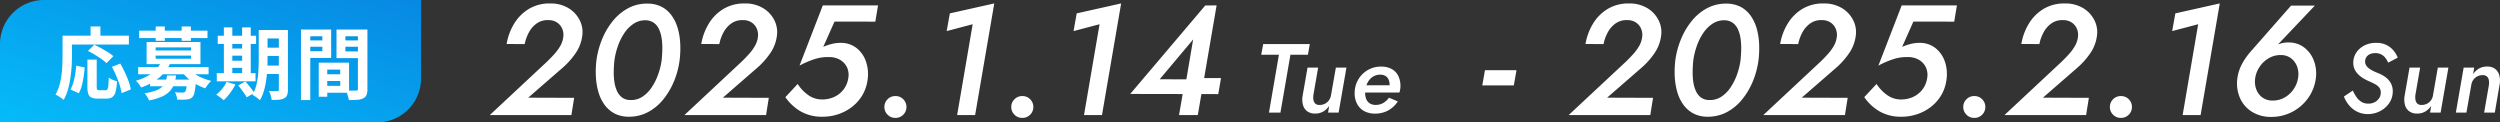 <svg xmlns="http://www.w3.org/2000/svg" xmlns:xlink="http://www.w3.org/1999/xlink" width="510.586" height="25" viewBox="0 0 510.586 25">
  <rect x="0" y="0" width="510.586" height="25" fill="#333333" stroke="none"/>
  <defs>
    <linearGradient id="linear-gradient" x1="1.267" y1="-0.181" x2="-0.308" y2="1.24" gradientUnits="objectBoundingBox">
      <stop offset="0" stop-color="#077ddd"/>
      <stop offset="1" stop-color="#05c9ff"/>
    </linearGradient>
  </defs>
  <g id="グループ_16287" data-name="グループ 16287" transform="translate(-689 -3041)">
    <path id="パス_73657" data-name="パス 73657" d="M.032,0H16.7l.56-3.52L7.88-3.552,15-9.744a15.346,15.346,0,0,0,2.544-2.876A7.911,7.911,0,0,0,18.9-16.064a5.341,5.341,0,0,0-.46-3.216,6.012,6.012,0,0,0-2.288-2.528,6.962,6.962,0,0,0-3.8-.984,8.13,8.13,0,0,0-4.36,1.124A8.883,8.883,0,0,0,5-18.66a11.757,11.757,0,0,0-1.532,4.148L7.16-14.5a8.477,8.477,0,0,1,.884-2.428A5.229,5.229,0,0,1,9.652-18.74a3.813,3.813,0,0,1,2.324-.652,3.088,3.088,0,0,1,1.84.52,2.886,2.886,0,0,1,1.04,1.32,3.2,3.2,0,0,1,.176,1.68,4.8,4.8,0,0,1-.62,1.788,9.88,9.88,0,0,1-1.188,1.62q-.7.776-1.5,1.552ZM25.488-11.2a14.928,14.928,0,0,1,.728-2.948,11.441,11.441,0,0,1,1.328-2.64,6.756,6.756,0,0,1,1.884-1.88,4.251,4.251,0,0,1,2.4-.692,3,3,0,0,1,1.732.532,3.334,3.334,0,0,1,1.056,1.344,6.965,6.965,0,0,1,.528,1.9,13.664,13.664,0,0,1,.124,2.184q-.024,1.124-.136,2.2A14.3,14.3,0,0,1,34.4-8.256a11.667,11.667,0,0,1-1.332,2.64,6.685,6.685,0,0,1-1.884,1.88,4.127,4.127,0,0,1-2.4.664,2.842,2.842,0,0,1-1.732-.516A3.4,3.4,0,0,1,26-4.94a6.959,6.959,0,0,1-.528-1.892,13.557,13.557,0,0,1-.124-2.184Q25.376-10.152,25.488-11.2Zm-3.672,0A19.721,19.721,0,0,0,21.7-7.864a13.824,13.824,0,0,0,.512,3.14,8.318,8.318,0,0,0,1.252,2.616A6,6,0,0,0,25.52-.32a6.184,6.184,0,0,0,2.944.656A8.14,8.14,0,0,0,32.34-.6a10.16,10.16,0,0,0,3.1-2.568,14.657,14.657,0,0,0,2.2-3.7A16.954,16.954,0,0,0,38.8-11.2a19.642,19.642,0,0,0,.128-3.356,13.645,13.645,0,0,0-.5-3.144,8.482,8.482,0,0,0-1.244-2.612,5.865,5.865,0,0,0-2.056-1.8,6.3,6.3,0,0,0-2.972-.652,8.083,8.083,0,0,0-3.856.936,10.223,10.223,0,0,0-3.1,2.568,14.615,14.615,0,0,0-2.208,3.712A17.263,17.263,0,0,0,21.816-11.2ZM39.784,0H56.456l.56-3.52-9.384-.032,7.12-6.192A15.346,15.346,0,0,0,57.3-12.62a7.911,7.911,0,0,0,1.352-3.444,5.341,5.341,0,0,0-.46-3.216A6.012,6.012,0,0,0,55.9-21.808a6.962,6.962,0,0,0-3.8-.984,8.13,8.13,0,0,0-4.36,1.124,8.883,8.883,0,0,0-2.988,3.008,11.757,11.757,0,0,0-1.532,4.148l3.688.008a8.477,8.477,0,0,1,.884-2.428A5.229,5.229,0,0,1,49.4-18.74a3.813,3.813,0,0,1,2.324-.652,3.088,3.088,0,0,1,1.84.52,2.886,2.886,0,0,1,1.04,1.32,3.2,3.2,0,0,1,.176,1.68,4.8,4.8,0,0,1-.62,1.788,9.88,9.88,0,0,1-1.188,1.62q-.7.776-1.5,1.552ZM77.2-7.28a7.833,7.833,0,0,0-.344-3.672,5.955,5.955,0,0,0-1.92-2.736,5.12,5.12,0,0,0-3.264-1.056,7.364,7.364,0,0,0-1.808.224,11.01,11.01,0,0,0-1.728.592l2.3-5.16,8.336.008.552-3.32H68.048l-4.76,12.3a18.385,18.385,0,0,1,3.084-1.328,8.914,8.914,0,0,1,3.044-.416,4.3,4.3,0,0,1,2.188.584,3.537,3.537,0,0,1,1.384,1.512,3.675,3.675,0,0,1,.26,2.216,4.965,4.965,0,0,1-.936,2.272,5.066,5.066,0,0,1-1.868,1.524,5.791,5.791,0,0,1-2.556.548A4.8,4.8,0,0,1,65.02-4.12a8.184,8.184,0,0,1-2.108-2.232L60.4-3.656A9.839,9.839,0,0,0,63.452-.792,8.668,8.668,0,0,0,68.024.336,9.938,9.938,0,0,0,71.24-.188,9.513,9.513,0,0,0,74.048-1.7a8.424,8.424,0,0,0,2.1-2.4A8.236,8.236,0,0,0,77.2-7.28Zm3.424,5.64a2.144,2.144,0,0,0,.648,1.56,2.151,2.151,0,0,0,1.592.656,2.176,2.176,0,0,0,1.62-.656,2.15,2.15,0,0,0,.644-1.56,2.179,2.179,0,0,0-.644-1.584,2.176,2.176,0,0,0-1.62-.656,2.151,2.151,0,0,0-1.592.656A2.172,2.172,0,0,0,80.624-1.64Zm12.72-15.512,5.312-1.4L95.48,0h3.672l3.912-22.8-9.072,2.032ZM106.536-1.64a2.144,2.144,0,0,0,.648,1.56,2.151,2.151,0,0,0,1.592.656A2.176,2.176,0,0,0,110.4-.08a2.15,2.15,0,0,0,.644-1.56,2.179,2.179,0,0,0-.644-1.584,2.176,2.176,0,0,0-1.62-.656,2.151,2.151,0,0,0-1.592.656A2.172,2.172,0,0,0,106.536-1.64Zm12.72-15.512,5.312-1.4L121.392,0h3.672l3.912-22.8L119.9-20.768Zm11.576,12.84,17.976.032.568-3.28h-4.6l-.592.272-7.336-.024,6.832-8.128-1.608,9.456-.3.352L140.8,0h3.832l3.84-22.4-2.32.024Z" transform="translate(789 3064.5)" fill="#fff"/>
    <path id="パス_73659" data-name="パス 73659" d="M1.59-11.825H5.2L3.165,0H5.51L7.55-11.825h3.575L11.505-14H1.985ZM12.24-3.6l.97-5.6H11.045l-1.02,5.85a4.365,4.365,0,0,0,.085,1.768,2.37,2.37,0,0,0,.842,1.29A2.642,2.642,0,0,0,12.615.19,3.168,3.168,0,0,0,14.26-.227,3.77,3.77,0,0,0,15.455-1.36L15.24,0h2.15l1.6-9.2h-2.16l-1,5.67a2.353,2.353,0,0,1-.42,1.02,2.278,2.278,0,0,1-.815.695,2.4,2.4,0,0,1-1.105.25,1.189,1.189,0,0,1-.875-.29,1.349,1.349,0,0,1-.367-.755A3.328,3.328,0,0,1,12.24-3.6ZM24.805.2a5.467,5.467,0,0,0,2.77-.677A5.44,5.44,0,0,0,29.48-2.29l-1.805-.755a3.677,3.677,0,0,1-1.142,1.06,2.972,2.972,0,0,1-1.552.41,2.215,2.215,0,0,1-1.258-.33,1.876,1.876,0,0,1-.717-.935,3.443,3.443,0,0,1-.185-1.385,4.958,4.958,0,0,1,.267-1.39,3.587,3.587,0,0,1,.627-1.122,2.867,2.867,0,0,1,.948-.745A2.736,2.736,0,0,1,25.88-7.75a2.045,2.045,0,0,1,1.075.255,1.609,1.609,0,0,1,.635.722,2.684,2.684,0,0,1,.215,1.128,1.641,1.641,0,0,1-.08.5,3.947,3.947,0,0,1-.185.477l.655-.92h-6.33V-4.1H29.8a3.082,3.082,0,0,0,.152-.578,3.77,3.77,0,0,0,.067-.677,4.683,4.683,0,0,0-.472-2.2,3.222,3.222,0,0,0-1.352-1.37A4.46,4.46,0,0,0,26.055-9.4a5.323,5.323,0,0,0-2.157.43,5.339,5.339,0,0,0-1.7,1.173A5.384,5.384,0,0,0,21.068-6.08a5.4,5.4,0,0,0-.4,2.08,4.61,4.61,0,0,0,.517,2.255A3.549,3.549,0,0,0,22.63-.3,4.507,4.507,0,0,0,24.805.2Z" transform="translate(945 3064)" fill="#fff"/>
    <path id="パス_73661" data-name="パス 73661" d="M2.525-4.51.71-3.29A6.2,6.2,0,0,0,1.76-1.5,5.093,5.093,0,0,0,3.415-.19,4.831,4.831,0,0,0,5.585.3a5.364,5.364,0,0,0,2.45-.575A5.074,5.074,0,0,0,9.9-1.857a4.156,4.156,0,0,0,.78-2.3,3.486,3.486,0,0,0-.39-1.852A3.866,3.866,0,0,0,9.17-7.265a6.649,6.649,0,0,0-1.48-.8Q7.1-8.3,6.605-8.552a4.9,4.9,0,0,1-.85-.535,2.088,2.088,0,0,1-.548-.635,1.419,1.419,0,0,1-.168-.757,1.624,1.624,0,0,1,.26-.855A1.694,1.694,0,0,1,6-11.93a2.467,2.467,0,0,1,1.088-.22,2.614,2.614,0,0,1,1.27.278,2.6,2.6,0,0,1,.84.725,5.072,5.072,0,0,1,.56.943L11.7-11.23a5.321,5.321,0,0,0-.895-1.487,4.387,4.387,0,0,0-1.44-1.11,4.605,4.605,0,0,0-2.05-.422,5.237,5.237,0,0,0-2.353.5,4.294,4.294,0,0,0-1.665,1.4,3.718,3.718,0,0,0-.673,2.013,3.171,3.171,0,0,0,.262,1.462,3.564,3.564,0,0,0,.77,1.09A5.779,5.779,0,0,0,4.68-7a8.973,8.973,0,0,0,1.04.543q.72.31,1.295.615a2.849,2.849,0,0,1,.91.725A1.637,1.637,0,0,1,8.235-4,2.018,2.018,0,0,1,7.9-2.947a2.38,2.38,0,0,1-.885.805,2.719,2.719,0,0,1-1.32.307,2.661,2.661,0,0,1-1.37-.34,3.267,3.267,0,0,1-1.01-.945A8.538,8.538,0,0,1,2.525-4.51Zm12.78.91.97-5.6H14.11L13.09-3.35a4.365,4.365,0,0,0,.085,1.768,2.37,2.37,0,0,0,.843,1.29A2.643,2.643,0,0,0,15.68.19a3.168,3.168,0,0,0,1.645-.417A3.77,3.77,0,0,0,18.52-1.36L18.305,0h2.15L22.05-9.2H19.89L18.9-3.53a2.353,2.353,0,0,1-.42,1.02,2.278,2.278,0,0,1-.815.695,2.4,2.4,0,0,1-1.1.25,1.189,1.189,0,0,1-.875-.29,1.349,1.349,0,0,1-.368-.755A3.328,3.328,0,0,1,15.305-3.6Zm15.01-2L29.345,0h2.18l1-5.85a4.2,4.2,0,0,0-.085-1.782,2.464,2.464,0,0,0-.84-1.293,2.593,2.593,0,0,0-1.67-.48A3.178,3.178,0,0,0,28.3-9,3.781,3.781,0,0,0,27.1-7.86l.21-1.34H25.165L23.57,0h2.16l.995-5.665a2.364,2.364,0,0,1,.408-1.03,2.246,2.246,0,0,1,.813-.7,2.345,2.345,0,0,1,1.09-.255,1.23,1.23,0,0,1,.9.29,1.344,1.344,0,0,1,.375.753A3.379,3.379,0,0,1,30.315-5.6Z" transform="translate(1167 3064)" fill="#fff"/>
    <path id="パス_73660" data-name="パス 73660" d="M10.736-6.064h6.44l.544-3.1H11.28ZM28.376,0H45.048l.56-3.52-9.384-.032,7.12-6.192a15.346,15.346,0,0,0,2.544-2.876,7.911,7.911,0,0,0,1.352-3.444,5.341,5.341,0,0,0-.46-3.216,6.012,6.012,0,0,0-2.288-2.528,6.962,6.962,0,0,0-3.8-.984,8.13,8.13,0,0,0-4.36,1.124,8.883,8.883,0,0,0-2.988,3.008,11.757,11.757,0,0,0-1.532,4.148L35.5-14.5a8.477,8.477,0,0,1,.884-2.428A5.229,5.229,0,0,1,38-18.74a3.813,3.813,0,0,1,2.324-.652,3.088,3.088,0,0,1,1.84.52,2.886,2.886,0,0,1,1.04,1.32,3.2,3.2,0,0,1,.176,1.68,4.8,4.8,0,0,1-.62,1.788,9.88,9.88,0,0,1-1.188,1.62q-.7.776-1.5,1.552ZM53.832-11.2a14.928,14.928,0,0,1,.728-2.948,11.441,11.441,0,0,1,1.328-2.64,6.755,6.755,0,0,1,1.884-1.88,4.251,4.251,0,0,1,2.4-.692,3,3,0,0,1,1.732.532,3.334,3.334,0,0,1,1.056,1.344,6.965,6.965,0,0,1,.528,1.9,13.665,13.665,0,0,1,.124,2.184q-.024,1.124-.136,2.2a14.3,14.3,0,0,1-.724,2.944,11.668,11.668,0,0,1-1.332,2.64,6.685,6.685,0,0,1-1.884,1.88,4.127,4.127,0,0,1-2.4.664A2.842,2.842,0,0,1,55.4-3.588,3.4,3.4,0,0,1,54.348-4.94a6.959,6.959,0,0,1-.528-1.892A13.558,13.558,0,0,1,53.7-9.016Q53.72-10.152,53.832-11.2Zm-3.672,0a19.721,19.721,0,0,0-.116,3.336,13.824,13.824,0,0,0,.512,3.14,8.318,8.318,0,0,0,1.252,2.616A6,6,0,0,0,53.864-.32a6.184,6.184,0,0,0,2.944.656A8.14,8.14,0,0,0,60.684-.6a10.16,10.16,0,0,0,3.1-2.568,14.657,14.657,0,0,0,2.2-3.7A16.954,16.954,0,0,0,67.144-11.2a19.643,19.643,0,0,0,.128-3.356,13.645,13.645,0,0,0-.5-3.144,8.482,8.482,0,0,0-1.244-2.612,5.865,5.865,0,0,0-2.056-1.8A6.3,6.3,0,0,0,60.5-22.76a8.083,8.083,0,0,0-3.856.936,10.223,10.223,0,0,0-3.1,2.568,14.615,14.615,0,0,0-2.208,3.712A17.263,17.263,0,0,0,50.16-11.2ZM68.128,0H84.8l.56-3.52-9.384-.032L83.1-9.744A15.346,15.346,0,0,0,85.64-12.62a7.911,7.911,0,0,0,1.352-3.444,5.341,5.341,0,0,0-.46-3.216,6.012,6.012,0,0,0-2.288-2.528,6.962,6.962,0,0,0-3.8-.984,8.13,8.13,0,0,0-4.36,1.124A8.883,8.883,0,0,0,73.1-18.66a11.757,11.757,0,0,0-1.532,4.148l3.688.008a8.477,8.477,0,0,1,.884-2.428,5.229,5.229,0,0,1,1.608-1.808,3.813,3.813,0,0,1,2.324-.652,3.088,3.088,0,0,1,1.84.52,2.886,2.886,0,0,1,1.04,1.32,3.2,3.2,0,0,1,.176,1.68,4.8,4.8,0,0,1-.62,1.788,9.88,9.88,0,0,1-1.188,1.62q-.7.776-1.5,1.552Zm37.416-7.28a7.833,7.833,0,0,0-.344-3.672,5.955,5.955,0,0,0-1.92-2.736,5.12,5.12,0,0,0-3.264-1.056,7.364,7.364,0,0,0-1.808.224,11.01,11.01,0,0,0-1.728.592l2.3-5.16,8.336.008.552-3.32H96.392l-4.76,12.3a18.385,18.385,0,0,1,3.084-1.328,8.914,8.914,0,0,1,3.044-.416,4.3,4.3,0,0,1,2.188.584,3.537,3.537,0,0,1,1.384,1.512,3.675,3.675,0,0,1,.26,2.216,4.965,4.965,0,0,1-.936,2.272,5.066,5.066,0,0,1-1.868,1.524,5.791,5.791,0,0,1-2.556.548,4.8,4.8,0,0,1-2.868-.936,8.184,8.184,0,0,1-2.108-2.232l-2.512,2.7A9.839,9.839,0,0,0,91.8-.792,8.668,8.668,0,0,0,96.368.336a9.938,9.938,0,0,0,3.216-.524A9.513,9.513,0,0,0,102.392-1.7a8.424,8.424,0,0,0,2.1-2.4A8.236,8.236,0,0,0,105.544-7.28Zm3.424,5.64a2.144,2.144,0,0,0,.648,1.56,2.151,2.151,0,0,0,1.592.656,2.176,2.176,0,0,0,1.62-.656,2.151,2.151,0,0,0,.644-1.56,2.179,2.179,0,0,0-.644-1.584,2.176,2.176,0,0,0-1.62-.656,2.151,2.151,0,0,0-1.592.656A2.172,2.172,0,0,0,108.968-1.64ZM117.384,0h16.672l.56-3.52-9.384-.032,7.12-6.192A15.346,15.346,0,0,0,134.9-12.62a7.911,7.911,0,0,0,1.352-3.444,5.341,5.341,0,0,0-.46-3.216,6.012,6.012,0,0,0-2.288-2.528,6.962,6.962,0,0,0-3.8-.984,8.13,8.13,0,0,0-4.36,1.124,8.883,8.883,0,0,0-2.988,3.008,11.757,11.757,0,0,0-1.532,4.148l3.688.008a8.477,8.477,0,0,1,.884-2.428A5.229,5.229,0,0,1,127-18.74a3.813,3.813,0,0,1,2.324-.652,3.088,3.088,0,0,1,1.84.52,2.886,2.886,0,0,1,1.04,1.32,3.2,3.2,0,0,1,.176,1.68,4.8,4.8,0,0,1-.62,1.788,9.879,9.879,0,0,1-1.188,1.62q-.7.776-1.5,1.552Zm21.528-1.64a2.144,2.144,0,0,0,.648,1.56,2.151,2.151,0,0,0,1.592.656,2.176,2.176,0,0,0,1.62-.656,2.15,2.15,0,0,0,.644-1.56,2.179,2.179,0,0,0-.644-1.584,2.176,2.176,0,0,0-1.62-.656,2.151,2.151,0,0,0-1.592.656A2.172,2.172,0,0,0,138.912-1.64Zm12.72-15.512,5.312-1.4L153.768,0h3.672l3.912-22.8-9.072,2.032Zm16.96,9.592a5.59,5.59,0,0,1,.94-2.356,5.67,5.67,0,0,1,1.852-1.708,4.671,4.671,0,0,1,2.4-.632,3.369,3.369,0,0,1,2.148.676,3.762,3.762,0,0,1,1.236,1.728,4.531,4.531,0,0,1,.176,2.284,5.547,5.547,0,0,1-.94,2.328,5.4,5.4,0,0,1-1.84,1.672,4.9,4.9,0,0,1-2.412.608,3.486,3.486,0,0,1-2.12-.652,3.558,3.558,0,0,1-1.24-1.692A4.616,4.616,0,0,1,168.592-7.56Zm7.328-14.8-8.368,9.52a13.368,13.368,0,0,0-1.66,2.412,8.563,8.563,0,0,0-.94,2.868,7.535,7.535,0,0,0,.52,4.056,6.294,6.294,0,0,0,2.46,2.84,7.238,7.238,0,0,0,3.924,1.04A9.156,9.156,0,0,0,176.12-.636a9.146,9.146,0,0,0,3.26-2.812,8.815,8.815,0,0,0,1.6-4.112,7.366,7.366,0,0,0-.412-3.56,6.043,6.043,0,0,0-1.956-2.668,5.166,5.166,0,0,0-3.184-1.044,5.645,5.645,0,0,0-1.928.312,5.474,5.474,0,0,0-1.656.976l.632-.072,8.3-8.744Z" transform="translate(981 3064.5)" fill="#fff"/>
    <path id="長方形_153554" data-name="長方形 153554" d="M9,0H86a0,0,0,0,1,0,0V16a9,9,0,0,1-9,9H0a0,0,0,0,1,0,0V9A9,9,0,0,1,9,0Z" transform="translate(689 3041)" fill="url(#linear-gradient)"/>
    <path id="パス_73658" data-name="パス 73658" d="M6.852-6.822h1.9v5.579a.933.933,0,0,0,.1.551.592.592,0,0,0,.433.114H10.58a.414.414,0,0,0,.366-.185,1.8,1.8,0,0,0,.18-.744q.055-.559.087-1.657a3.186,3.186,0,0,0,.5.314,5.528,5.528,0,0,0,.622.273q.323.119.562.189a10.652,10.652,0,0,1-.3,2.135,1.914,1.914,0,0,1-.651,1.08,2.017,2.017,0,0,1-1.191.309H8.979A3.132,3.132,0,0,1,7.67.918,1.212,1.212,0,0,1,7.03.176a4.514,4.514,0,0,1-.178-1.411ZM4.569-5.589,6.3-5.215q-.078.916-.221,1.888A16.284,16.284,0,0,1,5.7-1.481a6.677,6.677,0,0,1-.6,1.527L3.4-.715a7.3,7.3,0,0,0,.574-1.414A13.132,13.132,0,0,0,4.353-3.81Q4.494-4.7,4.569-5.589ZM6.962-8.6,8.25-9.866q.64.3,1.376.7t1.413.831a8.846,8.846,0,0,1,1.111.806L10.761-6.1a7.983,7.983,0,0,0-1.028-.831Q9.09-7.385,8.36-7.825T6.962-8.6Zm4.888,3.247,1.717-.666q.48.825.927,1.775t.775,1.854a9.384,9.384,0,0,1,.451,1.646l-1.887.77a9.683,9.683,0,0,0-.391-1.647q-.3-.931-.71-1.906A20.012,20.012,0,0,0,11.849-5.353ZM7.505-13.592h2v2.918h-2ZM2.673-11.719H15.32V-9.9H2.673Zm-.9,0H3.7v4.04q0,.976-.069,2.155T3.382-3.109a18.067,18.067,0,0,1-.51,2.4A9.368,9.368,0,0,1,2,1.405a4.235,4.235,0,0,0-.48-.377Q1.2.812.883.614A4.1,4.1,0,0,0,.335.322a8.024,8.024,0,0,0,.793-1.89,14.5,14.5,0,0,0,.424-2.1q.136-1.074.178-2.106t.042-1.905ZM19.655-2.747H27.9v1.362H19.655ZM17.217-5.323H31.6v1.487H17.217ZM21.889-6.3l1.863.283A8.732,8.732,0,0,1,21.576-3.2a11.656,11.656,0,0,1-3.767,2.066,2.818,2.818,0,0,0-.281-.477,6.417,6.417,0,0,0-.4-.509,2.319,2.319,0,0,0-.4-.377A11.8,11.8,0,0,0,19.2-3.516,6.945,6.945,0,0,0,20.89-4.821,5.565,5.565,0,0,0,21.889-6.3ZM27.673-4.84a5.652,5.652,0,0,0,1.166.976A9.755,9.755,0,0,0,30.4-3.05a11.677,11.677,0,0,0,1.743.57,4.09,4.09,0,0,0-.434.444q-.233.272-.438.556a5.669,5.669,0,0,0-.341.523,10.407,10.407,0,0,1-1.822-.815,9.918,9.918,0,0,1-1.629-1.146A8.629,8.629,0,0,1,26.2-4.286Zm-.448,2.092h1.819l-.008.237a3.074,3.074,0,0,1-.036.4,15.422,15.422,0,0,1-.279,1.984,2.181,2.181,0,0,1-.437.98,1.523,1.523,0,0,1-.532.33,2.521,2.521,0,0,1-.642.131,7.382,7.382,0,0,1-.819.04q-.514,0-1.109-.013a3.322,3.322,0,0,0-.142-.777,3.056,3.056,0,0,0-.314-.736q.481.052.908.066t.635.014a.81.81,0,0,0,.5-.137A1.44,1.44,0,0,0,27.036-.9a13.24,13.24,0,0,0,.189-1.636Zm-4.1-.845h1.832a8.159,8.159,0,0,1-.417,1.8,4.182,4.182,0,0,1-.883,1.435A4.967,4.967,0,0,1,22.044.738a12.179,12.179,0,0,1-2.615.773,3.675,3.675,0,0,0-.385-.771,3.85,3.85,0,0,0-.53-.69,11.965,11.965,0,0,0,2.263-.545,4,4,0,0,0,1.336-.767,2.644,2.644,0,0,0,.69-1.024A6.48,6.48,0,0,0,23.123-3.592Zm-5.7-9.144H31.378v1.516H17.425Zm3.375-.856h1.862v2.928H20.8Zm5.3,0h1.887v2.928H26.1ZM20.786-7.639v.629h7.227v-.629Zm0-1.676v.622h7.227v-.622Zm-1.84-1.113H29.941V-5.9H18.946Zm23.691-2.451h4.137v1.737H42.637Zm0,3.616h4.137v1.687H42.637ZM42.63-5.6h4.154v1.712H42.63Zm3.318-7.274H47.8V-.685a3.133,3.133,0,0,1-.16,1.109,1.226,1.226,0,0,1-.582.641,2.814,2.814,0,0,1-1.048.292,13.253,13.253,0,0,1-1.531.054,5.384,5.384,0,0,0-.2-.924,5.01,5.01,0,0,0-.346-.9q.515.029,1.022.029t.674,0a.361.361,0,0,0,.248-.074.344.344,0,0,0,.072-.25Zm-4.105,0h1.8V-7q0,.946-.056,2.064t-.218,2.267A15.829,15.829,0,0,1,42.9-.447a7.994,7.994,0,0,1-.825,1.917,3.391,3.391,0,0,0-.441-.391Q41.345.86,41.053.666a3.271,3.271,0,0,0-.506-.284,7.821,7.821,0,0,0,.878-2.315,16.634,16.634,0,0,0,.346-2.6q.071-1.319.071-2.462Zm-8.375,1.167h7.838v1.674H33.467Zm2.088,2.617h3.817v1.463H35.556Zm0,2.489h3.817v1.466H35.559Zm-2.282,2.54h7.915V-2.39H33.278Zm1.446-9.348h1.724v9.954H34.724Zm3.726,0h1.762v9.954H38.45ZM35.267-2.276l1.815.524a11.58,11.58,0,0,1-1.1,1.763,10.209,10.209,0,0,1-1.3,1.455,4.427,4.427,0,0,0-.449-.381q-.28-.212-.572-.418A4.848,4.848,0,0,0,33.15.342a7.372,7.372,0,0,0,1.212-1.19A6.6,6.6,0,0,0,35.267-2.276Zm2.374.721,1.461-.8q.32.343.668.764t.66.831a5.838,5.838,0,0,1,.494.746l-1.552.9a5.45,5.45,0,0,0-.446-.748q-.294-.424-.63-.874T37.641-1.554ZM55-3.827h4.376v1.366H55ZM54.89-6.2h5.4V-.056h-5.4V-1.469h3.6V-4.787h-3.6Zm-.793,0h1.737V.76H54.1Zm-2.679-4.554h4.006v1.3H51.418Zm7.428,0h4.038v1.3H58.846Zm3.253-2.22h1.94V-.837a3.333,3.333,0,0,1-.182,1.22,1.324,1.324,0,0,1-.661.695,3.346,3.346,0,0,1-1.2.3q-.714.058-1.752.058A3.792,3.792,0,0,0,60.111.8q-.1-.356-.228-.714a4.586,4.586,0,0,0-.263-.613q.423.028.848.035t.767,0l.481,0a.437.437,0,0,0,.3-.084.4.4,0,0,0,.08-.288Zm-10.524,0h5.059v5.808H51.575V-8.544h3.26V-11.59h-3.26Zm11.548,0v1.387h-3.58v3.083h3.58v1.375h-5.4v-5.845Zm-12.656,0h1.9V1.439h-1.9Z" transform="translate(700 3060)" fill="#fff"/>
  </g>
</svg>

